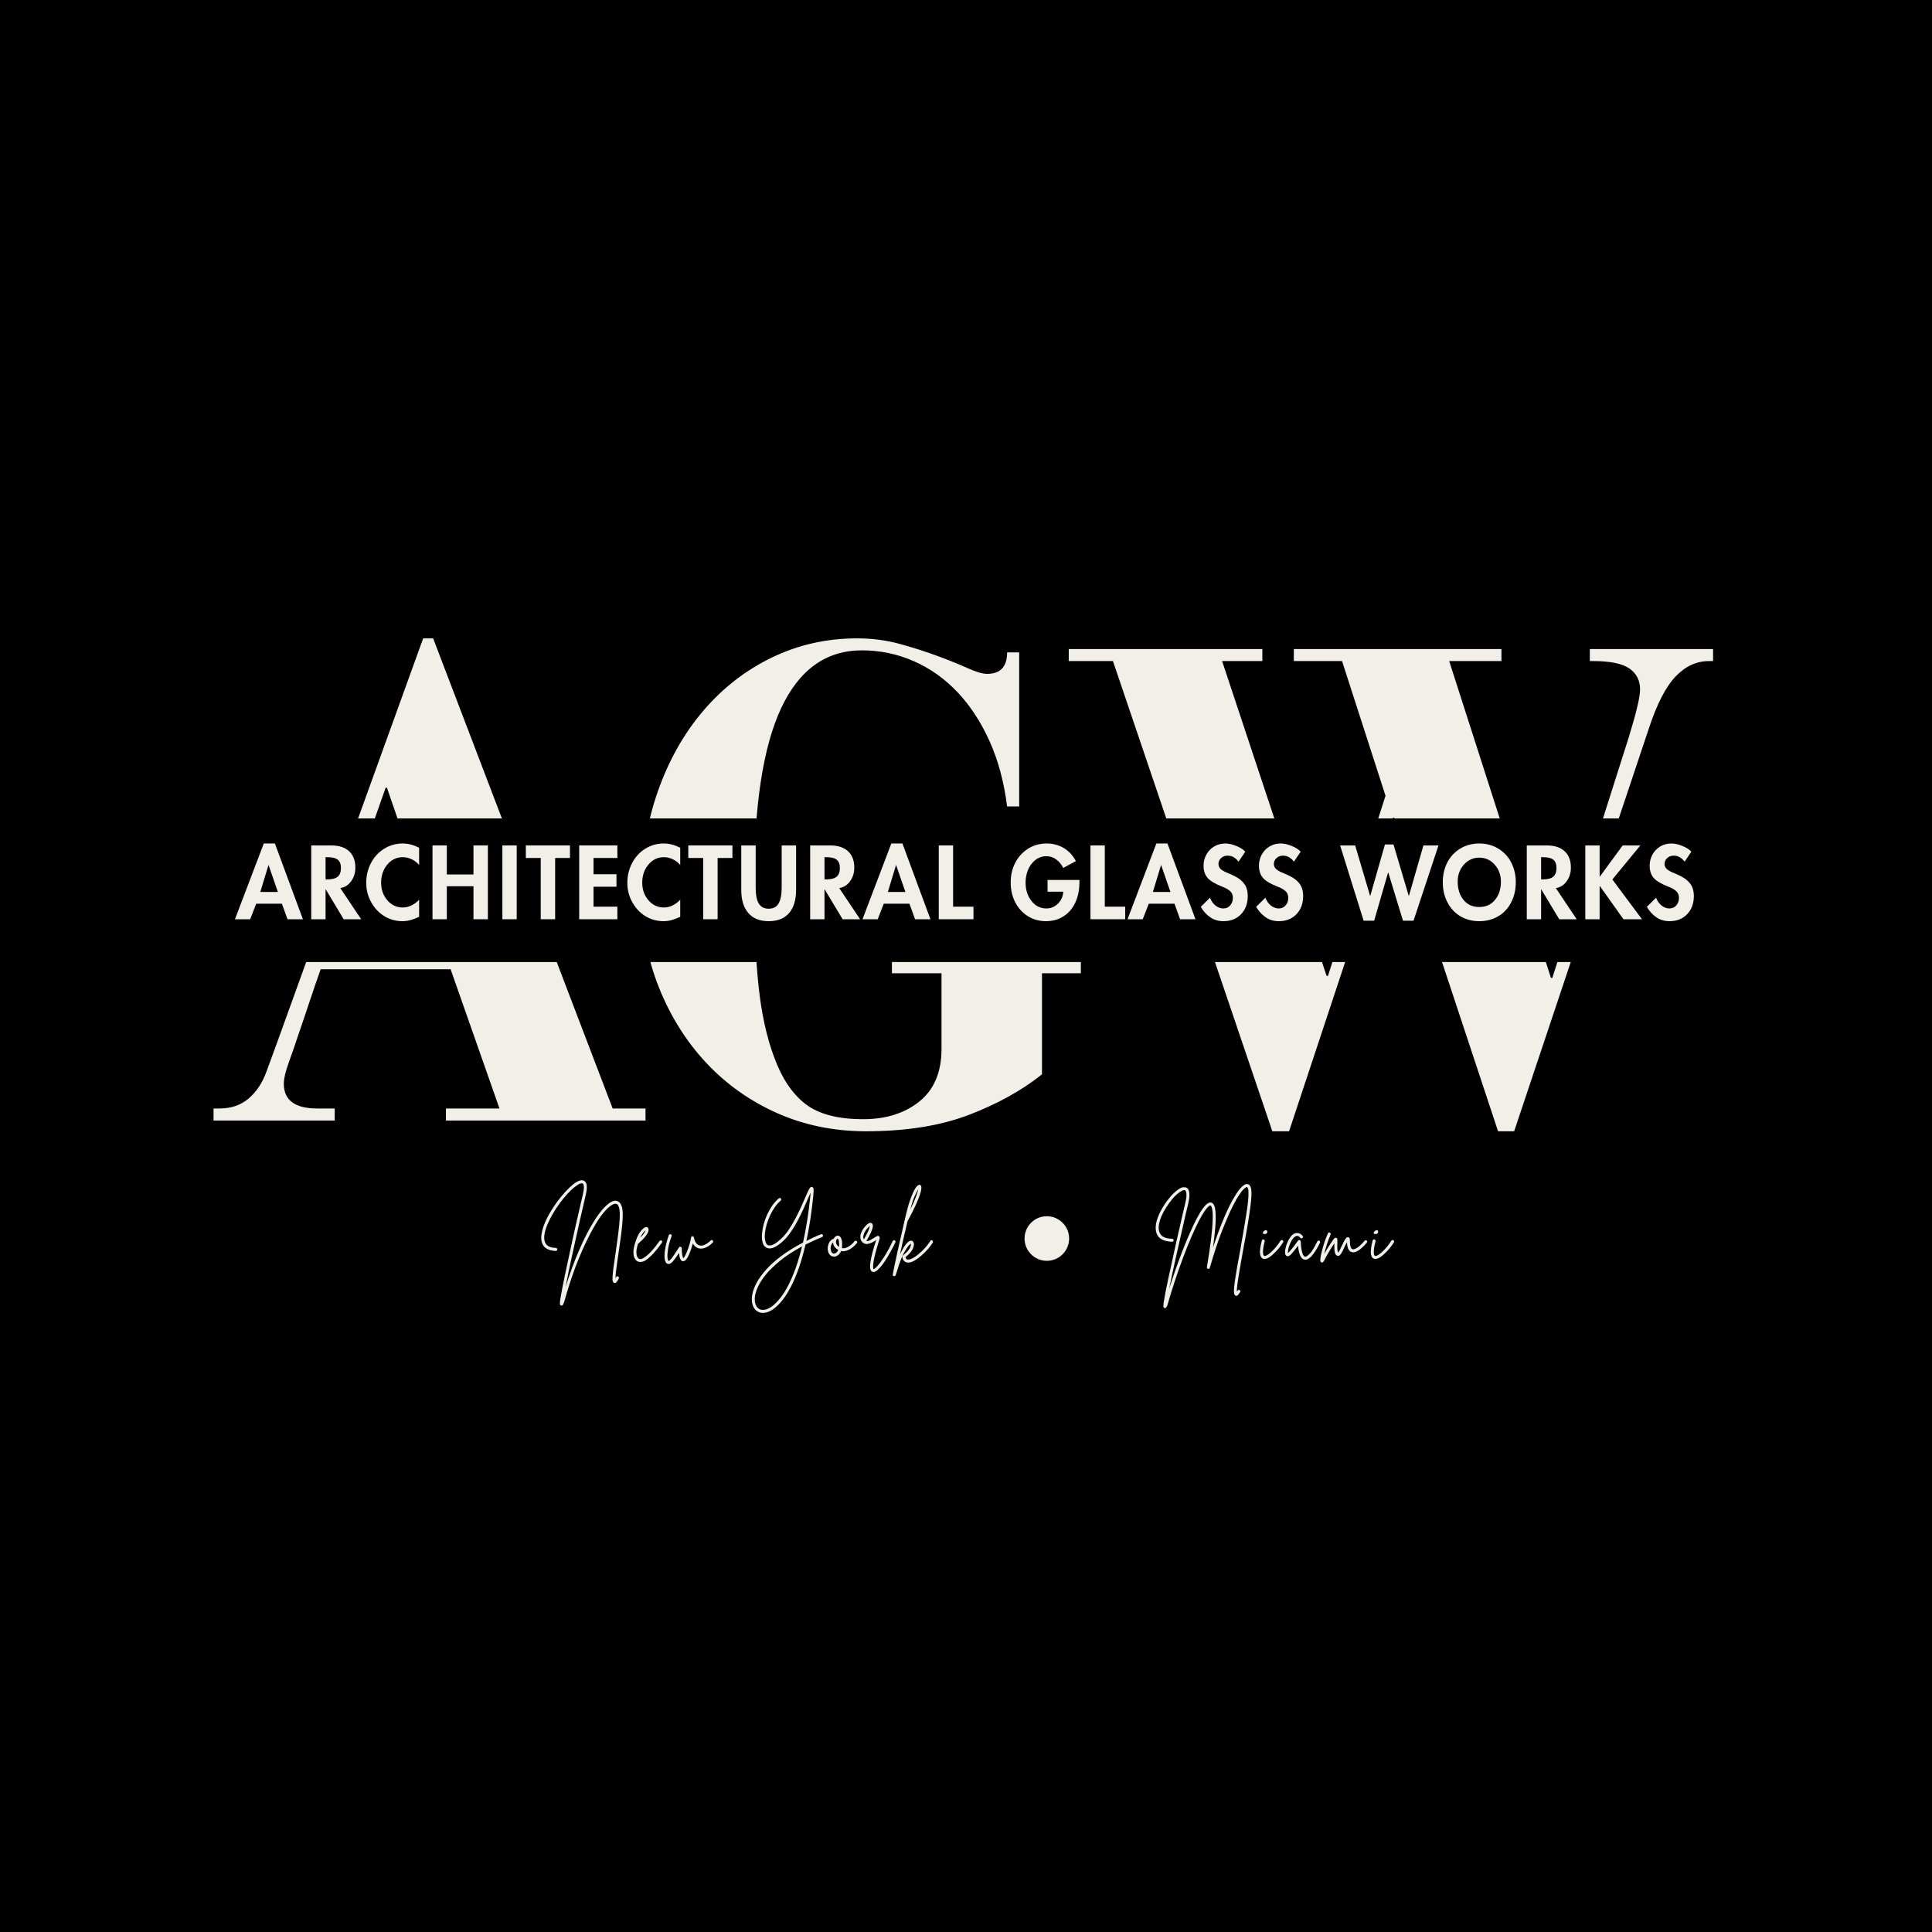 <?xml version="1.0" encoding="UTF-8"?>
<svg xmlns="http://www.w3.org/2000/svg" xmlns:xlink="http://www.w3.org/1999/xlink" width="500" zoomAndPan="magnify" viewBox="0 0 375 375" height="500" preserveAspectRatio="xMidYMid meet" version="1.0">
  <defs>
    <g></g>
    <clipPath id="844a128e41">
      <path d="M 197.691 234.918 L 208.941 234.918 L 208.941 246 L 197.691 246 Z M 197.691 234.918 " clip-rule="nonzero"></path>
    </clipPath>
  </defs>
  <rect x="-37.5" width="450" fill="#ffffff" y="-37.5" height="450" fill-opacity="1"></rect>
  <rect x="-37.5" width="450" fill="#000000" y="-37.5" height="450" fill-opacity="1"></rect>
  <g fill="#f1efe7" fill-opacity="1">
    <g transform="translate(40.01, 217.5)">
      <g>
        <path d="M 42.125 -93.594 L 44.062 -93.594 L 78.906 -2.344 L 85.281 -2.344 L 85.281 0 L 46.547 0 L 46.547 -2.344 L 56.938 -2.344 L 47.453 -29.375 L 22.234 -29.375 C 21.617 -27.645 20.941 -25.676 20.203 -23.469 C 19.473 -21.258 18.719 -19.023 17.938 -16.766 C 17.25 -14.691 16.598 -12.805 15.984 -11.109 C 15.379 -9.422 15.078 -8.102 15.078 -7.156 C 15.078 -3.945 17.242 -2.344 21.578 -2.344 L 24.953 -2.344 L 24.953 0 L 1.438 0 L 1.438 -2.344 L 2.594 -2.344 C 4.852 -2.344 6.738 -2.988 8.25 -4.281 C 9.77 -5.582 10.922 -7.316 11.703 -9.484 L 13.656 -14.812 Z M 34.844 -64.609 L 23.266 -31.719 L 46.406 -31.719 L 35.094 -64.609 Z M 34.844 -64.609 "></path>
      </g>
    </g>
  </g>
  <g fill="#f1efe7" fill-opacity="1">
    <g transform="translate(118.918, 217.5)">
      <g>
        <path d="M 72.672 -86.703 C 75.266 -86.703 76.562 -88.094 76.562 -90.875 L 78.906 -90.875 L 78.906 -60.969 L 76.562 -60.969 C 75.957 -65.738 74.812 -69.984 73.125 -73.703 C 71.438 -77.43 69.359 -80.594 66.891 -83.188 C 64.422 -85.789 61.602 -87.785 58.438 -89.172 C 55.27 -90.566 51.91 -91.266 48.359 -91.266 C 41.422 -91.266 36.195 -87.516 32.688 -80.016 C 29.188 -72.516 27.438 -61.051 27.438 -45.625 C 27.438 -38.344 27.719 -31.953 28.281 -26.453 C 28.844 -20.953 29.859 -16.25 31.328 -12.344 C 32.805 -8.27 34.82 -5.238 37.375 -3.25 C 39.926 -1.258 43.676 -0.266 48.625 -0.266 C 53.039 -0.266 56.676 -1.41 59.531 -3.703 C 62.395 -6.004 63.828 -9.406 63.828 -13.906 L 63.828 -28.594 L 54.203 -28.594 L 54.203 -30.938 L 90.875 -30.938 L 90.875 -28.594 L 83.328 -28.594 L 83.328 -8.969 C 79.43 -5.852 74.707 -3.234 69.156 -1.109 C 63.613 1.016 56.941 2.078 49.141 2.078 C 42.984 2.078 37.258 0.91 31.969 -1.422 C 26.688 -3.766 22.094 -7.016 18.188 -11.172 C 14.289 -15.336 11.219 -20.234 8.969 -25.859 C 6.719 -31.492 5.594 -37.609 5.594 -44.203 C 5.594 -51.305 6.648 -57.867 8.766 -63.891 C 10.891 -69.922 13.836 -75.145 17.609 -79.562 C 21.379 -83.977 25.82 -87.422 30.938 -89.891 C 36.051 -92.359 41.555 -93.594 47.453 -93.594 C 50.398 -93.594 53.191 -93.223 55.828 -92.484 C 58.473 -91.754 60.898 -90.977 63.109 -90.156 C 65.328 -89.332 67.258 -88.551 68.906 -87.812 C 70.551 -87.07 71.805 -86.703 72.672 -86.703 Z M 72.672 -86.703 "></path>
      </g>
    </g>
  </g>
  <g fill="#f1efe7" fill-opacity="1">
    <g transform="translate(204.975, 217.5)">
      <g>
        <path d="M 40.047 -91.516 L 40.047 -89.188 L 32.234 -89.188 L 52.516 -28.078 L 52.781 -28.078 L 63.953 -63.047 L 55.516 -89.188 L 46.156 -89.188 L 46.156 -91.516 L 86.453 -91.516 L 86.453 -89.188 L 76.312 -89.188 L 96.062 -27.688 L 96.328 -27.688 L 111.156 -74.359 C 111.926 -76.867 112.484 -78.859 112.828 -80.328 C 113.18 -81.805 113.359 -82.938 113.359 -83.719 C 113.359 -85.445 112.664 -86.789 111.281 -87.75 C 109.895 -88.707 107.555 -89.188 104.266 -89.188 L 103.609 -89.188 L 103.609 -91.516 L 127.531 -91.516 L 127.531 -89.188 L 126.75 -89.188 C 124.32 -89.188 122.156 -88.188 120.25 -86.188 C 118.344 -84.195 116.609 -80.816 115.047 -76.047 L 88.922 2.078 L 85.797 2.078 L 65.656 -58.766 L 65.391 -58.766 L 45.234 2.078 L 41.984 2.078 L 11.047 -89.188 L 2.469 -89.188 L 2.469 -91.516 Z M 40.047 -91.516 "></path>
      </g>
    </g>
  </g>
  <g fill="#f1efe7" fill-opacity="1">
    <g transform="translate(105.128, 244.15)">
      <g>
        <path d="M 14.844 3.609 C 14.914 3.641 14.961 3.691 14.984 3.766 C 15.016 3.848 15.016 3.926 14.984 4 C 14.828 4.312 14.68 4.547 14.547 4.703 C 14.41 4.867 14.254 4.922 14.078 4.859 C 13.961 4.816 13.875 4.719 13.812 4.562 C 13.758 4.414 13.742 4.145 13.766 3.75 C 13.785 3.363 13.836 2.801 13.922 2.062 C 14.016 1.32 14.156 0.352 14.344 -0.844 C 14.477 -1.77 14.609 -2.711 14.734 -3.672 C 14.867 -4.641 14.977 -5.551 15.062 -6.406 C 15.145 -7.27 15.18 -8.004 15.172 -8.609 C 15.172 -8.836 15.148 -9.094 15.109 -9.375 C 15.066 -9.664 14.988 -9.922 14.875 -10.141 C 14.77 -10.359 14.613 -10.477 14.406 -10.5 C 14.164 -10.531 13.836 -10.406 13.422 -10.125 C 13.016 -9.852 12.523 -9.375 11.953 -8.688 C 11.391 -8.008 10.77 -7.07 10.094 -5.875 C 9.602 -5.031 9.047 -3.945 8.422 -2.625 C 7.797 -1.301 7.133 0.281 6.438 2.125 C 5.75 3.977 5.062 6.129 4.375 8.578 C 4.363 8.578 4.359 8.582 4.359 8.594 C 4.305 8.758 4.242 8.91 4.172 9.047 C 4.098 9.191 4 9.266 3.875 9.266 C 3.844 9.266 3.805 9.254 3.766 9.234 C 3.629 9.203 3.555 9.094 3.547 8.906 C 3.547 8.727 3.566 8.457 3.609 8.094 C 3.691 7.594 3.82 6.875 4 5.938 C 4.312 4.32 4.773 2.113 5.391 -0.688 C 5.598 -1.645 5.805 -2.613 6.016 -3.594 C 6.234 -4.57 6.441 -5.508 6.641 -6.406 C 6.848 -7.312 7.039 -8.148 7.219 -8.922 C 7.395 -9.703 7.551 -10.379 7.688 -10.953 C 7.82 -11.523 7.926 -11.961 8 -12.266 C 8.133 -12.848 8.203 -13.289 8.203 -13.594 C 8.203 -13.906 8.176 -14.117 8.125 -14.234 C 8.07 -14.348 8.031 -14.414 8 -14.438 C 7.895 -14.5 7.719 -14.488 7.469 -14.406 C 7.227 -14.332 6.906 -14.133 6.5 -13.812 C 6.031 -13.457 5.539 -13.004 5.031 -12.453 C 4.52 -11.898 4.02 -11.289 3.531 -10.625 C 3.051 -9.969 2.602 -9.285 2.188 -8.578 C 1.781 -7.879 1.43 -7.191 1.141 -6.516 C 0.859 -5.836 0.664 -5.207 0.562 -4.625 C 0.469 -4.039 0.488 -3.539 0.625 -3.125 C 0.883 -2.352 1.598 -1.957 2.766 -1.938 C 2.836 -1.938 2.898 -1.906 2.953 -1.844 C 3.016 -1.781 3.047 -1.711 3.047 -1.641 C 3.047 -1.555 3.016 -1.484 2.953 -1.422 C 2.898 -1.367 2.836 -1.344 2.766 -1.344 C 2.43 -1.352 2.082 -1.398 1.719 -1.484 C 1.363 -1.578 1.035 -1.734 0.734 -1.953 C 0.43 -2.18 0.211 -2.508 0.078 -2.938 C -0.078 -3.375 -0.117 -3.863 -0.047 -4.406 C 0.023 -4.945 0.156 -5.492 0.344 -6.047 C 0.539 -6.609 0.766 -7.141 1.016 -7.641 C 1.266 -8.141 1.5 -8.566 1.719 -8.922 C 2.145 -9.641 2.609 -10.336 3.109 -11.016 C 3.617 -11.691 4.133 -12.312 4.656 -12.875 C 5.176 -13.438 5.672 -13.906 6.141 -14.281 C 7.098 -15.02 7.816 -15.234 8.297 -14.922 C 8.828 -14.586 8.91 -13.66 8.547 -12.141 C 8.441 -11.648 8.289 -10.992 8.094 -10.172 C 7.906 -9.359 7.691 -8.43 7.453 -7.391 C 7.223 -6.348 6.977 -5.25 6.719 -4.094 C 6.469 -2.945 6.211 -1.789 5.953 -0.625 C 5.703 0.539 5.461 1.656 5.234 2.719 C 5.016 3.789 4.82 4.758 4.656 5.625 C 5.5 2.945 6.379 0.562 7.297 -1.531 C 8.211 -3.633 9.113 -5.406 10 -6.844 C 10.883 -8.289 11.711 -9.375 12.484 -10.094 C 13.254 -10.82 13.914 -11.148 14.469 -11.078 C 14.656 -11.055 14.844 -10.973 15.031 -10.828 C 15.219 -10.691 15.379 -10.445 15.516 -10.094 C 15.648 -9.75 15.727 -9.258 15.75 -8.625 C 15.758 -8 15.723 -7.25 15.641 -6.375 C 15.555 -5.508 15.445 -4.586 15.312 -3.609 C 15.188 -2.641 15.051 -1.691 14.906 -0.766 C 14.82 -0.172 14.734 0.43 14.641 1.047 C 14.555 1.66 14.484 2.227 14.422 2.75 C 14.367 3.281 14.344 3.691 14.344 3.984 C 14.383 3.91 14.426 3.828 14.469 3.734 C 14.5 3.66 14.551 3.613 14.625 3.594 C 14.707 3.57 14.781 3.578 14.844 3.609 Z M 14.844 3.609 "></path>
      </g>
    </g>
  </g>
  <g fill="#f1efe7" fill-opacity="1">
    <g transform="translate(123.353, 244.15)">
      <g>
        <path d="M 5.062 -3.344 C 5.133 -3.301 5.176 -3.238 5.188 -3.156 C 5.195 -3.082 5.18 -3.016 5.141 -2.953 C 4.555 -2.129 4.02 -1.453 3.531 -0.922 C 3.039 -0.391 2.551 0.051 2.062 0.406 C 1.688 0.664 1.316 0.797 0.953 0.797 C 0.68 0.797 0.438 0.719 0.219 0.562 C 0.082 0.469 -0.051 0.289 -0.188 0.031 C -0.32 -0.219 -0.395 -0.582 -0.406 -1.062 C -0.414 -1.551 -0.297 -2.191 -0.047 -2.984 C -0.047 -2.984 -0.047 -2.988 -0.047 -3 C 0.254 -3.957 0.609 -4.688 1.016 -5.188 C 1.422 -5.695 1.77 -5.957 2.062 -5.969 C 2.289 -5.977 2.438 -5.879 2.5 -5.672 C 2.613 -5.379 2.484 -4.961 2.109 -4.422 C 1.742 -3.891 1.203 -3.328 0.484 -2.734 C 0.266 -2.035 0.16 -1.488 0.172 -1.094 C 0.18 -0.695 0.234 -0.41 0.328 -0.234 C 0.43 -0.055 0.508 0.055 0.562 0.109 C 0.863 0.328 1.25 0.266 1.719 -0.078 C 2.188 -0.398 2.656 -0.816 3.125 -1.328 C 3.594 -1.836 4.109 -2.488 4.672 -3.281 C 4.711 -3.344 4.773 -3.379 4.859 -3.391 C 4.941 -3.41 5.008 -3.395 5.062 -3.344 Z M 1.953 -5.344 C 1.836 -5.27 1.688 -5.117 1.5 -4.891 C 1.312 -4.672 1.117 -4.348 0.922 -3.922 C 1.273 -4.266 1.523 -4.555 1.672 -4.797 C 1.828 -5.047 1.922 -5.227 1.953 -5.344 Z M 1.953 -5.344 "></path>
      </g>
    </g>
  </g>
  <g fill="#f1efe7" fill-opacity="1">
    <g transform="translate(129.158, 244.15)">
      <g>
        <path d="M 9.188 -3.375 C 9.238 -3.32 9.266 -3.254 9.266 -3.172 C 9.273 -3.098 9.25 -3.031 9.188 -2.969 C 8.719 -2.488 8.238 -2.156 7.75 -1.969 C 7.27 -1.781 6.828 -1.742 6.422 -1.859 C 6.242 -1.922 6.051 -2.02 5.844 -2.156 C 5.645 -2.301 5.473 -2.52 5.328 -2.812 C 5.172 -2.258 5 -1.727 4.812 -1.219 C 4.602 -0.664 4.414 -0.258 4.25 0 C 4.082 0.27 3.93 0.445 3.797 0.531 C 3.672 0.613 3.562 0.656 3.469 0.656 C 3.281 0.656 3.133 0.586 3.031 0.453 C 2.938 0.316 2.863 0.172 2.812 0.016 C 2.77 -0.141 2.738 -0.266 2.719 -0.359 C 2.688 -0.523 2.66 -0.723 2.641 -0.953 C 2.297 -0.43 2.02 -0.039 1.812 0.219 C 1.613 0.488 1.438 0.703 1.281 0.859 C 1.145 0.984 1.02 1.066 0.906 1.109 C 0.801 1.16 0.703 1.188 0.609 1.188 C 0.547 1.188 0.484 1.176 0.422 1.156 C 0.359 1.133 0.312 1.109 0.281 1.078 C 0.031 0.922 -0.113 0.578 -0.156 0.047 C -0.207 -0.484 -0.16 -1.133 -0.016 -1.906 C 0.117 -2.676 0.344 -3.508 0.656 -4.406 C 0.688 -4.477 0.738 -4.531 0.812 -4.562 C 0.883 -4.602 0.957 -4.609 1.031 -4.578 C 1.102 -4.555 1.156 -4.504 1.188 -4.422 C 1.227 -4.348 1.234 -4.281 1.203 -4.219 C 0.836 -3.219 0.602 -2.367 0.5 -1.672 C 0.395 -0.973 0.363 -0.43 0.406 -0.047 C 0.445 0.328 0.508 0.539 0.594 0.594 C 0.633 0.625 0.734 0.57 0.891 0.438 C 1.004 0.32 1.133 0.176 1.281 0 C 1.426 -0.188 1.602 -0.441 1.812 -0.766 C 2.031 -1.086 2.305 -1.508 2.641 -2.031 C 2.711 -2.145 2.816 -2.18 2.953 -2.141 C 3.098 -2.098 3.172 -2.004 3.172 -1.859 C 3.172 -1.68 3.176 -1.461 3.188 -1.203 C 3.207 -0.941 3.238 -0.695 3.281 -0.469 C 3.32 -0.289 3.359 -0.16 3.391 -0.078 C 3.422 -0.004 3.445 0.047 3.469 0.078 C 3.562 0.016 3.68 -0.156 3.828 -0.438 C 3.973 -0.719 4.125 -1.055 4.281 -1.453 C 4.438 -1.859 4.578 -2.281 4.703 -2.719 C 4.828 -3.156 4.914 -3.562 4.969 -3.938 C 5 -4.102 5.094 -4.188 5.25 -4.188 C 5.406 -4.195 5.5 -4.117 5.531 -3.953 C 5.707 -3.086 6.055 -2.578 6.578 -2.422 C 6.879 -2.328 7.223 -2.363 7.609 -2.531 C 8.004 -2.707 8.398 -2.988 8.797 -3.375 C 8.836 -3.438 8.898 -3.469 8.984 -3.469 C 9.066 -3.469 9.133 -3.438 9.188 -3.375 Z M 9.188 -3.375 "></path>
      </g>
    </g>
  </g>
  <g fill="#f1efe7" fill-opacity="1">
    <g transform="translate(139.133, 244.15)">
      <g></g>
    </g>
  </g>
  <g fill="#f1efe7" fill-opacity="1">
    <g transform="translate(145.178, 244.15)">
      <g>
        <path d="M 14.547 -4.422 C 14.578 -4.348 14.578 -4.273 14.547 -4.203 C 14.516 -4.129 14.469 -4.078 14.406 -4.047 C 13.812 -3.805 13.242 -3.562 12.703 -3.312 C 12.172 -3.062 11.66 -2.816 11.172 -2.578 C 10.422 0.648 9.492 3.344 8.391 5.5 C 7.578 7.094 6.703 8.336 5.766 9.234 C 4.836 10.141 3.938 10.617 3.062 10.672 C 3.008 10.68 2.957 10.688 2.906 10.688 C 2.383 10.688 1.941 10.523 1.578 10.203 C 1.211 9.891 0.969 9.453 0.844 8.891 C 0.719 8.367 0.719 7.766 0.844 7.078 C 0.977 6.391 1.258 5.641 1.688 4.828 C 2.125 4.016 2.734 3.172 3.516 2.297 C 4.297 1.422 5.273 0.539 6.453 -0.344 C 7.641 -1.238 9.051 -2.113 10.688 -2.969 C 11.289 -5.645 11.758 -8.613 12.094 -11.875 C 12.125 -12.164 12.145 -12.414 12.156 -12.625 C 12.07 -12.457 11.984 -12.27 11.891 -12.062 C 11.805 -11.852 11.719 -11.645 11.625 -11.438 C 11.375 -10.863 11.086 -10.211 10.766 -9.484 C 10.441 -8.766 10.078 -8.023 9.672 -7.266 C 9.273 -6.516 8.844 -5.797 8.375 -5.109 C 7.914 -4.422 7.426 -3.832 6.906 -3.344 C 5.602 -2.125 4.566 -1.641 3.797 -1.891 C 3.617 -1.941 3.426 -2.066 3.219 -2.266 C 3.02 -2.461 2.875 -2.797 2.781 -3.266 C 2.695 -3.703 2.68 -4.203 2.734 -4.766 C 2.785 -5.336 2.895 -5.938 3.062 -6.562 C 3.227 -7.188 3.453 -7.805 3.734 -8.422 C 4.016 -9.035 4.344 -9.613 4.719 -10.156 C 5.102 -10.695 5.523 -11.16 5.984 -11.547 C 6.047 -11.598 6.113 -11.617 6.188 -11.609 C 6.27 -11.609 6.336 -11.578 6.391 -11.516 C 6.441 -11.461 6.461 -11.395 6.453 -11.312 C 6.453 -11.227 6.422 -11.16 6.359 -11.109 C 5.941 -10.754 5.555 -10.328 5.203 -9.828 C 4.859 -9.328 4.551 -8.785 4.281 -8.203 C 4.02 -7.617 3.801 -7.035 3.625 -6.453 C 3.457 -5.867 3.348 -5.305 3.297 -4.766 C 3.242 -4.234 3.258 -3.77 3.344 -3.375 C 3.383 -3.195 3.445 -3.008 3.531 -2.812 C 3.625 -2.613 3.77 -2.488 3.969 -2.438 C 4.07 -2.406 4.227 -2.398 4.438 -2.422 C 4.645 -2.453 4.914 -2.566 5.25 -2.766 C 5.594 -2.973 6.008 -3.305 6.5 -3.766 C 7 -4.234 7.473 -4.801 7.922 -5.469 C 8.367 -6.133 8.785 -6.836 9.172 -7.578 C 9.566 -8.316 9.926 -9.039 10.25 -9.75 C 10.57 -10.457 10.852 -11.094 11.094 -11.656 C 11.352 -12.258 11.555 -12.719 11.703 -13.031 C 11.859 -13.344 11.988 -13.551 12.094 -13.656 C 12.195 -13.77 12.316 -13.805 12.453 -13.766 C 12.555 -13.734 12.633 -13.66 12.688 -13.547 C 12.738 -13.441 12.758 -13.254 12.75 -12.984 C 12.738 -12.711 12.707 -12.32 12.656 -11.812 C 12.344 -8.727 11.906 -5.891 11.344 -3.297 C 11.781 -3.516 12.234 -3.734 12.703 -3.953 C 13.18 -4.172 13.672 -4.379 14.172 -4.578 C 14.242 -4.609 14.316 -4.609 14.391 -4.578 C 14.461 -4.547 14.516 -4.492 14.547 -4.422 Z M 7.875 5.234 C 8.906 3.223 9.781 0.738 10.5 -2.219 C 8.707 -1.25 7.258 -0.301 6.156 0.625 C 5.051 1.551 4.195 2.375 3.594 3.094 C 2.738 4.113 2.113 5.125 1.719 6.125 C 1.332 7.133 1.227 8.02 1.406 8.781 C 1.508 9.219 1.703 9.551 1.984 9.781 C 2.266 10.02 2.609 10.125 3.016 10.094 C 3.535 10.062 4.07 9.844 4.625 9.438 C 5.176 9.039 5.727 8.488 6.281 7.781 C 6.844 7.07 7.375 6.223 7.875 5.234 Z M 7.875 5.234 "></path>
      </g>
    </g>
  </g>
  <g fill="#f1efe7" fill-opacity="1">
    <g transform="translate(160.838, 244.15)">
      <g>
        <path d="M 5.438 -3.266 C 5.5 -3.211 5.535 -3.145 5.547 -3.062 C 5.555 -2.988 5.535 -2.922 5.484 -2.859 C 5.223 -2.535 4.922 -2.242 4.578 -1.984 C 4.234 -1.723 3.875 -1.531 3.5 -1.406 C 3.125 -1.281 2.766 -1.254 2.422 -1.328 C 2.273 -0.984 2.07 -0.711 1.812 -0.516 C 1.562 -0.328 1.305 -0.234 1.047 -0.234 C 1.047 -0.234 1.039 -0.234 1.031 -0.234 C 0.758 -0.242 0.52 -0.336 0.312 -0.516 C 0.113 -0.691 -0.023 -0.938 -0.109 -1.25 C -0.191 -1.594 -0.203 -1.922 -0.141 -2.234 C -0.086 -2.555 0.016 -2.836 0.172 -3.078 C 0.336 -3.316 0.52 -3.5 0.719 -3.625 C 0.789 -3.676 0.867 -3.688 0.953 -3.656 C 1.047 -3.875 1.176 -4.039 1.344 -4.156 C 1.508 -4.281 1.68 -4.332 1.859 -4.312 C 1.973 -4.289 2.094 -4.223 2.219 -4.109 C 2.352 -3.992 2.457 -3.785 2.531 -3.484 C 2.613 -3.191 2.641 -2.758 2.609 -2.188 C 2.598 -2.094 2.582 -1.992 2.562 -1.891 C 2.832 -1.836 3.117 -1.863 3.422 -1.969 C 3.723 -2.082 4.008 -2.25 4.281 -2.469 C 4.562 -2.695 4.812 -2.945 5.031 -3.219 C 5.07 -3.281 5.133 -3.316 5.219 -3.328 C 5.301 -3.336 5.375 -3.316 5.438 -3.266 Z M 1.047 -0.828 C 1.18 -0.828 1.328 -0.883 1.484 -1 C 1.641 -1.125 1.77 -1.305 1.875 -1.547 C 1.508 -1.742 1.25 -1.973 1.094 -2.234 C 0.945 -2.492 0.867 -2.754 0.859 -3.016 C 0.648 -2.816 0.508 -2.562 0.438 -2.25 C 0.375 -1.938 0.379 -1.656 0.453 -1.406 C 0.484 -1.301 0.539 -1.176 0.625 -1.031 C 0.719 -0.895 0.859 -0.828 1.047 -0.828 Z M 2.031 -2.219 C 2.051 -2.613 2.039 -2.922 2 -3.141 C 1.969 -3.367 1.926 -3.52 1.875 -3.594 C 1.82 -3.676 1.785 -3.723 1.766 -3.734 C 1.754 -3.734 1.75 -3.734 1.75 -3.734 C 1.719 -3.734 1.672 -3.703 1.609 -3.641 C 1.555 -3.586 1.508 -3.5 1.469 -3.375 C 1.406 -3.188 1.41 -2.977 1.484 -2.75 C 1.555 -2.531 1.738 -2.32 2.031 -2.125 C 2.031 -2.156 2.031 -2.188 2.031 -2.219 Z M 2.031 -2.219 "></path>
      </g>
    </g>
  </g>
  <g fill="#f1efe7" fill-opacity="1">
    <g transform="translate(167.078, 244.15)">
      <g>
        <path d="M 6.578 -3.406 C 6.648 -3.363 6.703 -3.305 6.734 -3.234 C 6.766 -3.16 6.758 -3.086 6.719 -3.016 C 6.531 -2.609 6.297 -2.148 6.016 -1.641 C 5.742 -1.129 5.453 -0.613 5.141 -0.094 C 4.836 0.414 4.523 0.883 4.203 1.312 C 3.879 1.738 3.566 2.082 3.266 2.344 C 2.961 2.613 2.691 2.75 2.453 2.75 C 2.391 2.75 2.328 2.734 2.266 2.703 C 2.055 2.617 1.914 2.426 1.844 2.125 C 1.781 1.832 1.789 1.406 1.875 0.844 C 2.008 -0.164 2.379 -1.598 2.984 -3.453 C 2.973 -3.453 2.961 -3.445 2.953 -3.438 C 2.953 -3.438 2.945 -3.438 2.938 -3.438 C 2.738 -3.289 2.5 -3.145 2.219 -3 C 1.938 -2.852 1.645 -2.754 1.344 -2.703 C 1.051 -2.648 0.77 -2.711 0.5 -2.891 C 0.113 -3.16 -0.082 -3.535 -0.094 -4.016 C -0.102 -4.492 0.078 -5.02 0.453 -5.594 C 0.566 -5.77 0.723 -5.969 0.922 -6.188 C 1.117 -6.414 1.32 -6.586 1.531 -6.703 C 1.75 -6.828 1.941 -6.832 2.109 -6.719 C 2.203 -6.664 2.27 -6.578 2.312 -6.453 C 2.363 -6.336 2.363 -6.156 2.312 -5.906 C 2.258 -5.656 2.141 -5.32 1.953 -4.906 C 1.766 -4.488 1.477 -3.941 1.094 -3.266 C 1.32 -3.234 1.578 -3.297 1.859 -3.453 C 2.148 -3.617 2.406 -3.773 2.625 -3.922 C 2.832 -4.055 3.004 -4.156 3.141 -4.219 C 3.285 -4.281 3.422 -4.27 3.547 -4.188 C 3.648 -4.094 3.691 -3.977 3.672 -3.844 C 3.648 -3.719 3.629 -3.625 3.609 -3.562 C 3.285 -2.52 3.031 -1.648 2.844 -0.953 C 2.664 -0.266 2.547 0.285 2.484 0.703 C 2.422 1.117 2.391 1.43 2.391 1.641 C 2.391 1.859 2.398 2 2.422 2.062 C 2.453 2.125 2.469 2.16 2.469 2.172 C 2.594 2.191 2.844 2 3.219 1.594 C 3.594 1.188 4.039 0.578 4.562 -0.234 C 5.082 -1.047 5.625 -2.051 6.188 -3.25 C 6.227 -3.332 6.285 -3.383 6.359 -3.406 C 6.441 -3.438 6.516 -3.438 6.578 -3.406 Z M 0.547 -4.422 C 0.484 -4.211 0.461 -4.039 0.484 -3.906 C 0.516 -3.77 0.551 -3.66 0.594 -3.578 C 0.914 -4.141 1.16 -4.594 1.328 -4.938 C 1.492 -5.289 1.602 -5.562 1.656 -5.75 C 1.719 -5.945 1.754 -6.086 1.766 -6.172 C 1.66 -6.109 1.523 -5.988 1.359 -5.812 C 1.191 -5.645 1.031 -5.441 0.875 -5.203 C 0.719 -4.961 0.609 -4.703 0.547 -4.422 Z M 0.547 -4.422 "></path>
      </g>
    </g>
  </g>
  <g fill="#f1efe7" fill-opacity="1">
    <g transform="translate(174.503, 244.15)">
      <g>
        <path d="M 6.469 -3.375 C 6.531 -3.332 6.566 -3.27 6.578 -3.188 C 6.598 -3.113 6.594 -3.047 6.562 -2.984 C 6.312 -2.578 5.988 -2.145 5.594 -1.688 C 5.195 -1.238 4.77 -0.816 4.312 -0.422 C 3.863 -0.023 3.414 0.297 2.969 0.547 C 2.52 0.797 2.113 0.922 1.75 0.922 C 1.676 0.922 1.602 0.914 1.531 0.906 C 1.375 0.875 1.203 0.785 1.016 0.641 C 0.836 0.492 0.711 0.234 0.641 -0.141 C 0.617 -0.234 0.645 -0.32 0.719 -0.406 C 0.789 -0.488 0.898 -0.594 1.047 -0.719 C 1.172 -0.82 1.305 -0.941 1.453 -1.078 C 1.598 -1.223 1.734 -1.375 1.859 -1.531 C 2.055 -1.801 2.188 -2.047 2.25 -2.266 C 2.312 -2.492 2.332 -2.656 2.312 -2.75 C 2.258 -2.727 2.156 -2.648 2 -2.516 C 1.852 -2.391 1.656 -2.129 1.406 -1.734 C 1.102 -1.285 0.832 -0.785 0.594 -0.234 C 0.363 0.316 0.148 0.883 -0.047 1.469 C -0.242 2.051 -0.422 2.609 -0.578 3.141 L -0.656 3.344 C -0.695 3.477 -0.789 3.547 -0.938 3.547 C -0.945 3.547 -0.957 3.547 -0.969 3.547 C -1.145 3.516 -1.227 3.41 -1.219 3.234 C -1.219 3.16 -1.176 2.938 -1.094 2.562 C -1.02 2.188 -0.922 1.703 -0.797 1.109 C -0.672 0.523 -0.531 -0.117 -0.375 -0.828 C -0.227 -1.547 -0.066 -2.281 0.109 -3.031 C 0.285 -3.789 0.457 -4.531 0.625 -5.25 C 0.789 -5.977 0.941 -6.648 1.078 -7.266 C 1.086 -7.285 1.094 -7.305 1.094 -7.328 C 1.27 -8.078 1.41 -8.664 1.516 -9.094 C 1.742 -10.008 2 -10.844 2.281 -11.594 C 2.562 -12.352 2.836 -12.957 3.109 -13.406 C 3.391 -13.863 3.641 -14.117 3.859 -14.172 C 4.016 -14.203 4.145 -14.148 4.25 -14.016 C 4.383 -13.816 4.367 -13.398 4.203 -12.766 C 4.035 -12.141 3.734 -11.344 3.297 -10.375 C 2.859 -9.406 2.312 -8.32 1.656 -7.125 C 1.5 -6.5 1.336 -5.816 1.172 -5.078 C 1.004 -4.348 0.832 -3.602 0.656 -2.844 C 0.488 -2.082 0.332 -1.359 0.188 -0.672 C 0.289 -0.91 0.406 -1.145 0.531 -1.375 C 0.656 -1.613 0.785 -1.844 0.922 -2.062 C 1.484 -2.938 1.973 -3.359 2.391 -3.328 C 2.598 -3.305 2.738 -3.195 2.812 -3 C 2.914 -2.789 2.914 -2.516 2.812 -2.172 C 2.719 -1.828 2.551 -1.492 2.312 -1.172 C 2.164 -0.992 2.016 -0.828 1.859 -0.672 C 1.703 -0.523 1.555 -0.395 1.422 -0.281 C 1.391 -0.25 1.359 -0.219 1.328 -0.188 C 1.297 -0.164 1.27 -0.145 1.25 -0.125 C 1.289 0.051 1.348 0.164 1.422 0.219 C 1.504 0.281 1.578 0.316 1.641 0.328 C 1.859 0.367 2.148 0.301 2.516 0.125 C 2.879 -0.051 3.27 -0.305 3.688 -0.641 C 4.113 -0.984 4.535 -1.379 4.953 -1.828 C 5.379 -2.285 5.75 -2.77 6.062 -3.281 C 6.102 -3.352 6.16 -3.395 6.234 -3.406 C 6.316 -3.426 6.395 -3.414 6.469 -3.375 Z M 3.734 -13.328 C 3.566 -13.078 3.336 -12.633 3.047 -12 C 2.766 -11.375 2.484 -10.516 2.203 -9.422 C 2.703 -10.43 3.066 -11.258 3.297 -11.906 C 3.535 -12.562 3.68 -13.035 3.734 -13.328 Z M 3.734 -13.328 "></path>
      </g>
    </g>
  </g>
  <g fill="#f1efe7" fill-opacity="1">
    <g transform="translate(181.804, 244.15)">
      <g></g>
    </g>
  </g>
  <g fill="#f1efe7" fill-opacity="1">
    <g transform="translate(187.849, 244.15)">
      <g></g>
    </g>
  </g>
  <g fill="#f1efe7" fill-opacity="1">
    <g transform="translate(193.894, 244.15)">
      <g></g>
    </g>
  </g>
  <g fill="#f1efe7" fill-opacity="1">
    <g transform="translate(199.939, 244.15)">
      <g></g>
    </g>
  </g>
  <g fill="#f1efe7" fill-opacity="1">
    <g transform="translate(205.984, 244.15)">
      <g></g>
    </g>
  </g>
  <g fill="#f1efe7" fill-opacity="1">
    <g transform="translate(212.029, 244.15)">
      <g></g>
    </g>
  </g>
  <g fill="#f1efe7" fill-opacity="1">
    <g transform="translate(218.074, 244.15)">
      <g></g>
    </g>
  </g>
  <g fill="#f1efe7" fill-opacity="1">
    <g transform="translate(224.12, 244.15)">
      <g>
        <path d="M 18.781 -12.938 C 18.812 -12.445 18.785 -11.801 18.703 -11 C 18.617 -10.195 18.5 -9.285 18.344 -8.266 C 18.195 -7.242 18.02 -6.164 17.812 -5.031 C 17.602 -3.895 17.395 -2.754 17.188 -1.609 C 17.051 -0.805 16.906 0.008 16.75 0.844 C 16.602 1.676 16.469 2.473 16.344 3.234 C 16.219 4.004 16.117 4.68 16.047 5.266 C 15.973 5.859 15.941 6.297 15.953 6.578 C 15.992 6.516 16.039 6.441 16.094 6.359 C 16.133 6.285 16.191 6.238 16.266 6.219 C 16.336 6.195 16.41 6.207 16.484 6.25 C 16.555 6.289 16.602 6.348 16.625 6.422 C 16.645 6.504 16.633 6.578 16.594 6.641 C 16.469 6.836 16.332 7.02 16.188 7.188 C 16.051 7.352 15.891 7.406 15.703 7.344 C 15.598 7.301 15.516 7.195 15.453 7.031 C 15.398 6.863 15.379 6.594 15.391 6.219 C 15.41 5.844 15.461 5.32 15.547 4.656 C 15.641 3.988 15.773 3.133 15.953 2.094 C 16.129 1.062 16.359 -0.195 16.641 -1.688 C 16.828 -2.789 17.02 -3.898 17.219 -5.016 C 17.414 -6.141 17.594 -7.211 17.75 -8.234 C 17.914 -9.254 18.039 -10.164 18.125 -10.969 C 18.207 -11.781 18.234 -12.426 18.203 -12.906 C 18.191 -13.188 18.156 -13.395 18.094 -13.531 C 18.031 -13.664 17.969 -13.738 17.906 -13.75 C 17.906 -13.75 17.898 -13.75 17.891 -13.75 C 17.797 -13.75 17.625 -13.641 17.375 -13.422 C 17.125 -13.211 16.812 -12.832 16.438 -12.281 C 16.062 -11.727 15.617 -10.945 15.109 -9.938 C 14.586 -8.906 13.941 -7.426 13.172 -5.5 C 12.398 -3.57 11.578 -1.098 10.703 1.922 C 10.66 2.098 10.547 2.164 10.359 2.125 C 10.18 2.082 10.109 1.973 10.141 1.797 C 10.836 -2.316 11.211 -5.41 11.266 -7.484 C 11.285 -8.117 11.273 -8.617 11.234 -8.984 C 11.191 -9.359 11.141 -9.625 11.078 -9.781 C 11.023 -9.945 10.973 -10.051 10.922 -10.094 C 10.879 -10.145 10.852 -10.176 10.844 -10.188 C 10.832 -10.188 10.785 -10.172 10.703 -10.141 C 10.617 -10.109 10.484 -10.004 10.297 -9.828 C 10.117 -9.66 9.891 -9.367 9.609 -8.953 C 9.328 -8.535 8.984 -7.941 8.578 -7.172 C 8.18 -6.398 7.711 -5.398 7.172 -4.172 C 6.617 -2.898 6.066 -1.523 5.516 -0.047 C 4.961 1.422 4.43 2.93 3.922 4.484 C 3.41 6.035 2.941 7.555 2.516 9.047 C 2.516 9.047 2.516 9.051 2.516 9.062 C 2.453 9.238 2.379 9.395 2.297 9.531 C 2.223 9.676 2.129 9.75 2.016 9.75 C 1.984 9.75 1.945 9.742 1.906 9.734 C 1.758 9.68 1.688 9.57 1.688 9.406 C 1.688 9.25 1.707 8.992 1.75 8.641 C 1.82 8.172 1.941 7.492 2.109 6.609 C 2.41 5.098 2.852 3.031 3.438 0.406 C 3.695 -0.801 3.957 -1.992 4.219 -3.172 C 4.488 -4.348 4.738 -5.438 4.969 -6.438 C 5.195 -7.445 5.395 -8.312 5.562 -9.031 C 5.727 -9.75 5.848 -10.254 5.922 -10.547 C 6.086 -11.234 6.172 -11.754 6.172 -12.109 C 6.18 -12.461 6.148 -12.707 6.078 -12.844 C 6.016 -12.988 5.961 -13.078 5.922 -13.109 C 5.816 -13.18 5.648 -13.172 5.422 -13.078 C 5.191 -12.984 4.938 -12.828 4.656 -12.609 C 4.258 -12.316 3.852 -11.926 3.438 -11.438 C 3.031 -10.957 2.645 -10.43 2.281 -9.859 C 1.914 -9.297 1.602 -8.723 1.344 -8.141 C 1.094 -7.555 0.922 -6.992 0.828 -6.453 C 0.734 -5.91 0.758 -5.438 0.906 -5.031 C 1.188 -4.164 2.016 -3.723 3.391 -3.703 C 3.473 -3.703 3.539 -3.672 3.594 -3.609 C 3.645 -3.555 3.672 -3.488 3.672 -3.406 C 3.672 -3.32 3.641 -3.254 3.578 -3.203 C 3.523 -3.148 3.461 -3.125 3.391 -3.125 C 3.391 -3.125 3.383 -3.125 3.375 -3.125 C 3 -3.133 2.609 -3.188 2.203 -3.281 C 1.797 -3.375 1.422 -3.539 1.078 -3.781 C 0.742 -4.031 0.5 -4.383 0.344 -4.844 C 0.227 -5.219 0.18 -5.609 0.203 -6.016 C 0.223 -6.422 0.289 -6.828 0.406 -7.234 C 0.531 -7.641 0.672 -8.02 0.828 -8.375 C 0.984 -8.727 1.133 -9.035 1.281 -9.297 C 1.688 -10.047 2.16 -10.758 2.703 -11.438 C 3.242 -12.125 3.781 -12.672 4.312 -13.078 C 4.812 -13.473 5.219 -13.68 5.531 -13.703 C 5.844 -13.723 6.078 -13.688 6.234 -13.594 C 6.816 -13.219 6.898 -12.156 6.484 -10.406 C 6.367 -9.945 6.223 -9.336 6.047 -8.578 C 5.879 -7.828 5.688 -6.977 5.469 -6.031 C 5.25 -5.082 5.02 -4.078 4.781 -3.016 C 4.539 -1.961 4.301 -0.906 4.062 0.156 C 3.832 1.219 3.609 2.242 3.391 3.234 C 3.18 4.234 2.992 5.145 2.828 5.969 C 3.211 4.758 3.613 3.551 4.031 2.344 C 4.457 1.133 4.891 -0.035 5.328 -1.172 C 5.766 -2.316 6.203 -3.395 6.641 -4.406 C 7.223 -5.738 7.734 -6.816 8.172 -7.641 C 8.609 -8.461 8.988 -9.094 9.312 -9.531 C 9.633 -9.977 9.906 -10.285 10.125 -10.453 C 10.344 -10.617 10.52 -10.711 10.656 -10.734 C 10.789 -10.754 10.898 -10.754 10.984 -10.734 C 11.117 -10.703 11.25 -10.613 11.375 -10.469 C 11.508 -10.32 11.617 -10.07 11.703 -9.719 C 11.785 -9.363 11.832 -8.863 11.844 -8.219 C 11.863 -7.57 11.832 -6.742 11.75 -5.734 C 11.664 -4.723 11.523 -3.484 11.328 -2.016 C 11.93 -3.859 12.547 -5.539 13.172 -7.062 C 13.797 -8.594 14.406 -9.906 15 -11 C 15.594 -12.094 16.145 -12.93 16.656 -13.516 C 17.164 -14.098 17.609 -14.367 17.984 -14.328 C 18.453 -14.273 18.719 -13.812 18.781 -12.938 Z M 18.781 -12.938 "></path>
      </g>
    </g>
  </g>
  <g fill="#f1efe7" fill-opacity="1">
    <g transform="translate(244.565, 244.15)">
      <g>
        <path d="M 4.391 -3.422 C 4.461 -3.379 4.504 -3.316 4.516 -3.234 C 4.535 -3.16 4.523 -3.086 4.484 -3.016 C 4.297 -2.711 4.055 -2.375 3.766 -2 C 3.473 -1.633 3.156 -1.285 2.812 -0.953 C 2.477 -0.617 2.145 -0.344 1.812 -0.125 C 1.477 0.094 1.172 0.203 0.891 0.203 C 0.766 0.203 0.656 0.188 0.562 0.156 C 0.227 0 0.039 -0.363 0 -0.938 C -0.031 -1.508 0.086 -2.32 0.359 -3.375 C 0.379 -3.457 0.422 -3.516 0.484 -3.547 C 0.555 -3.586 0.629 -3.598 0.703 -3.578 C 0.785 -3.566 0.844 -3.523 0.875 -3.453 C 0.914 -3.379 0.93 -3.305 0.922 -3.234 C 0.754 -2.598 0.648 -2.094 0.609 -1.719 C 0.578 -1.344 0.57 -1.055 0.594 -0.859 C 0.613 -0.672 0.648 -0.547 0.703 -0.484 C 0.754 -0.422 0.785 -0.391 0.797 -0.391 C 0.922 -0.328 1.109 -0.367 1.359 -0.516 C 1.609 -0.66 1.891 -0.875 2.203 -1.156 C 2.516 -1.445 2.828 -1.781 3.141 -2.156 C 3.453 -2.531 3.734 -2.922 3.984 -3.328 C 4.035 -3.398 4.098 -3.441 4.172 -3.453 C 4.254 -3.473 4.328 -3.461 4.391 -3.422 Z M 0.859 -4.625 C 0.66 -4.633 0.555 -4.691 0.547 -4.797 C 0.547 -4.898 0.594 -5.004 0.688 -5.109 C 0.781 -5.223 0.875 -5.301 0.969 -5.344 C 1.133 -5.395 1.254 -5.383 1.328 -5.312 C 1.398 -5.238 1.43 -5.145 1.422 -5.031 C 1.422 -4.926 1.375 -4.828 1.281 -4.734 C 1.188 -4.648 1.047 -4.613 0.859 -4.625 Z M 0.859 -4.625 "></path>
      </g>
    </g>
  </g>
  <g fill="#f1efe7" fill-opacity="1">
    <g transform="translate(249.8, 244.15)">
      <g>
        <path d="M 6.281 -3.328 C 6.352 -3.297 6.398 -3.242 6.422 -3.172 C 6.453 -3.098 6.453 -3.023 6.422 -2.953 C 6.234 -2.566 6.023 -2.176 5.797 -1.781 C 5.566 -1.395 5.328 -1.035 5.078 -0.703 C 4.836 -0.379 4.586 -0.125 4.328 0.062 C 4.066 0.258 3.812 0.359 3.562 0.359 C 3.508 0.359 3.453 0.352 3.391 0.344 C 2.723 0.219 2.305 -0.68 2.141 -2.359 C 1.973 -2.129 1.773 -1.867 1.547 -1.578 C 1.328 -1.297 1.094 -1.016 0.844 -0.734 C 0.801 -0.691 0.734 -0.629 0.641 -0.547 C 0.555 -0.461 0.453 -0.395 0.328 -0.344 C 0.211 -0.289 0.094 -0.297 -0.031 -0.359 C -0.27 -0.453 -0.383 -0.711 -0.375 -1.141 C -0.375 -1.391 -0.328 -1.695 -0.234 -2.062 C -0.141 -2.438 -0.004 -2.812 0.172 -3.188 C 0.348 -3.562 0.551 -3.895 0.781 -4.188 C 1.02 -4.477 1.285 -4.672 1.578 -4.766 C 1.754 -4.836 1.973 -4.848 2.234 -4.797 C 2.492 -4.754 2.766 -4.57 3.047 -4.25 C 3.098 -4.188 3.117 -4.113 3.109 -4.031 C 3.109 -3.957 3.078 -3.895 3.016 -3.844 C 2.953 -3.789 2.879 -3.766 2.797 -3.766 C 2.723 -3.773 2.66 -3.812 2.609 -3.875 C 2.367 -4.156 2.16 -4.285 1.984 -4.266 C 1.805 -4.254 1.66 -4.203 1.547 -4.109 C 1.328 -3.953 1.125 -3.723 0.938 -3.422 C 0.758 -3.117 0.609 -2.801 0.484 -2.469 C 0.367 -2.145 0.285 -1.836 0.234 -1.547 C 0.191 -1.266 0.176 -1.062 0.188 -0.938 C 0.219 -0.945 0.25 -0.969 0.281 -1 C 0.32 -1.031 0.363 -1.07 0.406 -1.125 C 0.707 -1.457 0.984 -1.785 1.234 -2.109 C 1.484 -2.43 1.695 -2.719 1.875 -2.969 C 1.926 -3.039 1.973 -3.109 2.016 -3.172 C 2.055 -3.234 2.098 -3.289 2.141 -3.344 C 2.223 -3.445 2.328 -3.477 2.453 -3.438 C 2.586 -3.406 2.66 -3.32 2.672 -3.188 C 2.703 -2.531 2.754 -2.004 2.828 -1.609 C 2.898 -1.211 2.977 -0.914 3.062 -0.719 C 3.156 -0.531 3.242 -0.398 3.328 -0.328 C 3.41 -0.254 3.473 -0.219 3.516 -0.219 C 3.703 -0.188 4.004 -0.383 4.422 -0.812 C 4.848 -1.238 5.336 -2.031 5.891 -3.188 C 5.93 -3.27 5.988 -3.32 6.062 -3.344 C 6.145 -3.375 6.219 -3.367 6.281 -3.328 Z M 6.281 -3.328 "></path>
      </g>
    </g>
  </g>
  <g fill="#f1efe7" fill-opacity="1">
    <g transform="translate(256.82, 244.15)">
      <g>
        <path d="M 8.453 -3.359 C 8.516 -3.305 8.547 -3.238 8.547 -3.156 C 8.555 -3.082 8.535 -3.016 8.484 -2.953 C 7.211 -1.461 6.207 -0.859 5.469 -1.141 C 4.945 -1.336 4.664 -1.973 4.625 -3.047 C 4.508 -2.848 4.391 -2.617 4.266 -2.359 C 4.141 -2.109 4.035 -1.898 3.953 -1.734 C 3.898 -1.586 3.844 -1.453 3.781 -1.328 C 3.719 -1.211 3.66 -1.113 3.609 -1.031 C 3.578 -0.969 3.523 -0.879 3.453 -0.766 C 3.379 -0.648 3.285 -0.551 3.172 -0.469 C 3.055 -0.383 2.926 -0.363 2.781 -0.406 C 2.594 -0.457 2.453 -0.586 2.359 -0.797 C 2.273 -1.016 2.223 -1.25 2.203 -1.5 C 2.18 -1.758 2.172 -1.969 2.172 -2.125 C 2.172 -2.258 2.172 -2.383 2.172 -2.5 C 2.172 -2.625 2.176 -2.734 2.188 -2.828 C 1.844 -2.328 1.508 -1.812 1.188 -1.281 C 0.863 -0.75 0.523 -0.133 0.172 0.562 C 0.047 0.789 -0.082 0.906 -0.219 0.906 C -0.27 0.906 -0.316 0.891 -0.359 0.859 C -0.41 0.836 -0.457 0.801 -0.5 0.75 C -0.539 0.707 -0.562 0.617 -0.562 0.484 C -0.562 0.348 -0.539 0.141 -0.5 -0.141 C -0.457 -0.422 -0.367 -0.812 -0.234 -1.312 C -0.086 -1.914 0.082 -2.516 0.281 -3.109 C 0.488 -3.711 0.703 -4.254 0.922 -4.734 C 0.941 -4.816 0.988 -4.875 1.062 -4.906 C 1.145 -4.938 1.223 -4.93 1.297 -4.891 C 1.367 -4.859 1.414 -4.805 1.438 -4.734 C 1.469 -4.66 1.469 -4.586 1.438 -4.516 C 1.164 -3.879 0.922 -3.219 0.703 -2.531 C 0.492 -1.852 0.328 -1.258 0.203 -0.75 C 0.516 -1.301 0.82 -1.812 1.125 -2.281 C 1.426 -2.758 1.738 -3.223 2.062 -3.672 C 2.094 -3.711 2.145 -3.766 2.219 -3.828 C 2.301 -3.898 2.406 -3.922 2.531 -3.891 C 2.664 -3.836 2.738 -3.738 2.75 -3.594 C 2.77 -3.457 2.773 -3.223 2.766 -2.891 C 2.766 -2.785 2.758 -2.664 2.75 -2.531 C 2.75 -2.406 2.75 -2.27 2.75 -2.125 C 2.75 -1.832 2.766 -1.586 2.797 -1.391 C 2.836 -1.203 2.875 -1.07 2.906 -1 C 2.926 -1.02 2.953 -1.055 2.984 -1.109 C 3.023 -1.16 3.07 -1.227 3.125 -1.312 C 3.164 -1.375 3.211 -1.461 3.266 -1.578 C 3.316 -1.703 3.379 -1.836 3.453 -1.984 C 3.711 -2.535 3.922 -2.961 4.078 -3.266 C 4.242 -3.566 4.383 -3.77 4.5 -3.875 C 4.625 -3.988 4.754 -4.031 4.891 -4 C 5.047 -3.957 5.133 -3.859 5.156 -3.703 C 5.188 -3.555 5.203 -3.438 5.203 -3.344 C 5.191 -2.875 5.227 -2.492 5.312 -2.203 C 5.395 -1.91 5.52 -1.738 5.688 -1.688 C 5.863 -1.613 6.148 -1.691 6.547 -1.922 C 6.941 -2.148 7.445 -2.617 8.062 -3.328 C 8.102 -3.391 8.164 -3.422 8.25 -3.422 C 8.332 -3.43 8.398 -3.41 8.453 -3.359 Z M 8.453 -3.359 "></path>
      </g>
    </g>
  </g>
  <g fill="#f1efe7" fill-opacity="1">
    <g transform="translate(266.075, 244.15)">
      <g>
        <path d="M 4.391 -3.422 C 4.461 -3.379 4.504 -3.316 4.516 -3.234 C 4.535 -3.16 4.523 -3.086 4.484 -3.016 C 4.297 -2.711 4.055 -2.375 3.766 -2 C 3.473 -1.633 3.156 -1.285 2.812 -0.953 C 2.477 -0.617 2.145 -0.344 1.812 -0.125 C 1.477 0.094 1.172 0.203 0.891 0.203 C 0.766 0.203 0.656 0.188 0.562 0.156 C 0.227 0 0.039 -0.363 0 -0.938 C -0.031 -1.508 0.086 -2.32 0.359 -3.375 C 0.379 -3.457 0.422 -3.516 0.484 -3.547 C 0.555 -3.586 0.629 -3.598 0.703 -3.578 C 0.785 -3.566 0.844 -3.523 0.875 -3.453 C 0.914 -3.379 0.93 -3.305 0.922 -3.234 C 0.754 -2.598 0.648 -2.094 0.609 -1.719 C 0.578 -1.344 0.57 -1.055 0.594 -0.859 C 0.613 -0.672 0.648 -0.547 0.703 -0.484 C 0.754 -0.422 0.785 -0.391 0.797 -0.391 C 0.922 -0.328 1.109 -0.367 1.359 -0.516 C 1.609 -0.66 1.891 -0.875 2.203 -1.156 C 2.516 -1.445 2.828 -1.781 3.141 -2.156 C 3.453 -2.531 3.734 -2.922 3.984 -3.328 C 4.035 -3.398 4.098 -3.441 4.172 -3.453 C 4.254 -3.473 4.328 -3.461 4.391 -3.422 Z M 0.859 -4.625 C 0.66 -4.633 0.555 -4.691 0.547 -4.797 C 0.547 -4.898 0.594 -5.004 0.688 -5.109 C 0.781 -5.223 0.875 -5.301 0.969 -5.344 C 1.133 -5.395 1.254 -5.383 1.328 -5.312 C 1.398 -5.238 1.43 -5.145 1.422 -5.031 C 1.422 -4.926 1.375 -4.828 1.281 -4.734 C 1.188 -4.648 1.047 -4.613 0.859 -4.625 Z M 0.859 -4.625 "></path>
      </g>
    </g>
  </g>
  <path fill="#f1efe7" d="M 207.516 240.398 C 207.516 242.785 205.578 244.723 203.188 244.723 C 200.801 244.723 198.863 242.785 198.863 240.398 C 198.863 238.008 200.801 236.07 203.188 236.07 C 205.578 236.07 207.516 238.008 207.516 240.398 " fill-opacity="1" fill-rule="nonzero"></path>
  <g clip-path="url(#844a128e41)">
    <path fill="#000000" d="M 208.461 240.398 C 208.449 242.371 207.34 244.184 205.586 245.094 C 203.816 246.016 201.625 245.797 200.031 244.621 C 198.426 243.438 197.652 241.379 198.004 239.426 C 198.355 237.508 199.805 235.922 201.66 235.352 C 203.254 234.859 205.012 235.191 206.348 236.176 C 207.676 237.156 208.453 238.754 208.461 240.398 C 208.461 240.535 208.676 240.535 208.672 240.398 C 208.664 238.508 207.684 236.746 206.086 235.738 C 204.469 234.719 202.379 234.656 200.684 235.516 C 199.012 236.363 197.898 238.066 197.727 239.922 C 197.547 241.812 198.418 243.668 199.922 244.805 C 201.453 245.957 203.551 246.191 205.309 245.457 C 207.031 244.738 208.285 243.145 208.598 241.309 C 208.648 241.008 208.672 240.703 208.672 240.398 C 208.676 240.262 208.461 240.262 208.461 240.398 " fill-opacity="1" fill-rule="nonzero"></path>
  </g>
  <path fill="#000000" d="M 43.246 158.863 L 331.742 158.863 C 335.59 158.863 338.711 161.984 338.711 165.832 L 338.711 179.766 C 338.711 183.617 335.59 186.734 331.742 186.734 L 43.246 186.734 C 39.398 186.734 36.277 183.617 36.277 179.766 L 36.277 165.832 C 36.277 161.984 39.398 158.863 43.246 158.863 Z M 43.246 158.863 " fill-opacity="1" fill-rule="nonzero"></path>
  <g fill="#f1efe7" fill-opacity="1">
    <g transform="translate(45.778, 178.425)">
      <g>
        <path d="M 7.578 -14.703 L 13.016 0 L 10.031 0 L 8.938 -3.016 L 3.953 -3.016 L 2.781 0 L -0.172 0 L 5.422 -14.703 Z M 4.75 -5.297 L 8.156 -5.297 L 6.359 -10.5 L 6.328 -10.5 Z M 4.75 -5.297 "></path>
      </g>
    </g>
  </g>
  <g fill="#f1efe7" fill-opacity="1">
    <g transform="translate(59.38, 178.425)">
      <g>
        <path d="M 4.891 -14.328 C 6.391 -14.328 7.547 -13.957 8.359 -13.219 C 9.18 -12.477 9.594 -11.41 9.594 -10.016 C 9.594 -9.004 9.316 -8.117 8.766 -7.359 C 8.211 -6.609 7.516 -6.172 6.672 -6.047 L 10.719 0 L 7.328 0 L 3.859 -5.781 L 3.812 -5.781 L 3.812 0 L 1.031 0 L 1.031 -14.328 Z M 3.812 -7.734 L 4.125 -7.734 C 5.082 -7.734 5.766 -7.91 6.172 -8.266 C 6.586 -8.617 6.797 -9.176 6.797 -9.938 C 6.797 -10.688 6.594 -11.223 6.188 -11.547 C 5.789 -11.879 5.113 -12.047 4.156 -12.047 L 3.812 -12.047 Z M 3.812 -7.734 "></path>
      </g>
    </g>
  </g>
  <g fill="#f1efe7" fill-opacity="1">
    <g transform="translate(70.74, 178.425)">
      <g>
        <path d="M 10.609 -10.531 C 10.211 -11.008 9.734 -11.379 9.172 -11.641 C 8.609 -11.91 8.035 -12.047 7.453 -12.047 C 6.234 -12.047 5.223 -11.562 4.422 -10.594 C 3.629 -9.633 3.234 -8.473 3.234 -7.109 C 3.234 -5.766 3.633 -4.625 4.438 -3.688 C 5.25 -2.75 6.242 -2.281 7.422 -2.281 C 8.035 -2.281 8.617 -2.422 9.172 -2.703 C 9.734 -2.992 10.211 -3.359 10.609 -3.797 L 10.609 -0.469 C 10.066 -0.219 9.535 -0.016 9.016 0.141 C 8.492 0.297 7.941 0.375 7.359 0.375 C 6.086 0.375 4.922 0.051 3.859 -0.594 C 2.805 -1.238 1.957 -2.141 1.312 -3.297 C 0.664 -4.461 0.344 -5.711 0.344 -7.047 C 0.344 -8.441 0.648 -9.727 1.266 -10.906 C 1.891 -12.094 2.742 -13.02 3.828 -13.688 C 4.91 -14.363 6.102 -14.703 7.406 -14.703 C 7.977 -14.703 8.531 -14.629 9.062 -14.484 C 9.602 -14.336 10.117 -14.133 10.609 -13.875 Z M 10.609 -10.531 "></path>
      </g>
    </g>
  </g>
  <g fill="#f1efe7" fill-opacity="1">
    <g transform="translate(82.916, 178.425)">
      <g>
        <path d="M 3.812 -14.328 L 3.812 -8.688 L 8.984 -8.688 L 8.984 -14.328 L 11.781 -14.328 L 11.781 0 L 8.984 0 L 8.984 -6.406 L 3.812 -6.406 L 3.812 0 L 1.031 0 L 1.031 -14.328 Z M 3.812 -14.328 "></path>
      </g>
    </g>
  </g>
  <g fill="#f1efe7" fill-opacity="1">
    <g transform="translate(96.48, 178.425)">
      <g>
        <path d="M 3.812 -14.328 L 3.812 0 L 1.031 0 L 1.031 -14.328 Z M 3.812 -14.328 "></path>
      </g>
    </g>
  </g>
  <g fill="#f1efe7" fill-opacity="1">
    <g transform="translate(102.065, 178.425)">
      <g>
        <path d="M 8.562 -14.328 L 8.562 -11.891 L 5.688 -11.891 L 5.688 0 L 2.891 0 L 2.891 -11.891 L 0 -11.891 L 0 -14.328 Z M 8.562 -14.328 "></path>
      </g>
    </g>
  </g>
  <g fill="#f1efe7" fill-opacity="1">
    <g transform="translate(111.392, 178.425)">
      <g>
        <path d="M 8.438 -14.328 L 8.438 -11.891 L 3.812 -11.891 L 3.812 -8.734 L 8.266 -8.734 L 8.266 -6.312 L 3.812 -6.312 L 3.812 -2.438 L 8.438 -2.438 L 8.438 0 L 1.031 0 L 1.031 -14.328 Z M 8.438 -14.328 "></path>
      </g>
    </g>
  </g>
  <g fill="#f1efe7" fill-opacity="1">
    <g transform="translate(121.422, 178.425)">
      <g>
        <path d="M 10.609 -10.531 C 10.211 -11.008 9.734 -11.379 9.172 -11.641 C 8.609 -11.91 8.035 -12.047 7.453 -12.047 C 6.234 -12.047 5.223 -11.562 4.422 -10.594 C 3.629 -9.633 3.234 -8.473 3.234 -7.109 C 3.234 -5.766 3.633 -4.625 4.438 -3.688 C 5.25 -2.75 6.242 -2.281 7.422 -2.281 C 8.035 -2.281 8.617 -2.422 9.172 -2.703 C 9.734 -2.992 10.211 -3.359 10.609 -3.797 L 10.609 -0.469 C 10.066 -0.219 9.535 -0.016 9.016 0.141 C 8.492 0.297 7.941 0.375 7.359 0.375 C 6.086 0.375 4.922 0.051 3.859 -0.594 C 2.805 -1.238 1.957 -2.141 1.312 -3.297 C 0.664 -4.461 0.344 -5.711 0.344 -7.047 C 0.344 -8.441 0.648 -9.727 1.266 -10.906 C 1.891 -12.094 2.742 -13.02 3.828 -13.688 C 4.91 -14.363 6.102 -14.703 7.406 -14.703 C 7.977 -14.703 8.531 -14.629 9.062 -14.484 C 9.602 -14.336 10.117 -14.133 10.609 -13.875 Z M 10.609 -10.531 "></path>
      </g>
    </g>
  </g>
  <g fill="#f1efe7" fill-opacity="1">
    <g transform="translate(133.599, 178.425)">
      <g>
        <path d="M 8.562 -14.328 L 8.562 -11.891 L 5.688 -11.891 L 5.688 0 L 2.891 0 L 2.891 -11.891 L 0 -11.891 L 0 -14.328 Z M 8.562 -14.328 "></path>
      </g>
    </g>
  </g>
  <g fill="#f1efe7" fill-opacity="1">
    <g transform="translate(142.926, 178.425)">
      <g>
        <path d="M 3.75 -14.328 L 3.75 -6.172 C 3.75 -4.773 3.945 -3.738 4.344 -3.062 C 4.75 -2.383 5.391 -2.047 6.266 -2.047 C 7.148 -2.047 7.789 -2.379 8.188 -3.047 C 8.594 -3.723 8.797 -4.754 8.797 -6.141 L 8.797 -14.328 L 11.594 -14.328 L 11.594 -5.688 C 11.594 -3.758 11.141 -2.266 10.234 -1.203 C 9.328 -0.148 8.004 0.375 6.266 0.375 C 4.535 0.375 3.219 -0.156 2.312 -1.219 C 1.406 -2.281 0.953 -3.77 0.953 -5.688 L 0.953 -14.328 Z M 3.75 -14.328 "></path>
      </g>
    </g>
  </g>
  <g fill="#f1efe7" fill-opacity="1">
    <g transform="translate(156.223, 178.425)">
      <g>
        <path d="M 4.891 -14.328 C 6.391 -14.328 7.547 -13.957 8.359 -13.219 C 9.18 -12.477 9.594 -11.41 9.594 -10.016 C 9.594 -9.004 9.316 -8.117 8.766 -7.359 C 8.211 -6.609 7.516 -6.172 6.672 -6.047 L 10.719 0 L 7.328 0 L 3.859 -5.781 L 3.812 -5.781 L 3.812 0 L 1.031 0 L 1.031 -14.328 Z M 3.812 -7.734 L 4.125 -7.734 C 5.082 -7.734 5.766 -7.91 6.172 -8.266 C 6.586 -8.617 6.797 -9.176 6.797 -9.938 C 6.797 -10.688 6.594 -11.223 6.188 -11.547 C 5.789 -11.879 5.113 -12.047 4.156 -12.047 L 3.812 -12.047 Z M 3.812 -7.734 "></path>
      </g>
    </g>
  </g>
  <g fill="#f1efe7" fill-opacity="1">
    <g transform="translate(167.583, 178.425)">
      <g>
        <path d="M 7.578 -14.703 L 13.016 0 L 10.031 0 L 8.938 -3.016 L 3.953 -3.016 L 2.781 0 L -0.172 0 L 5.422 -14.703 Z M 4.75 -5.297 L 8.156 -5.297 L 6.359 -10.5 L 6.328 -10.5 Z M 4.75 -5.297 "></path>
      </g>
    </g>
  </g>
  <g fill="#f1efe7" fill-opacity="1">
    <g transform="translate(181.185, 178.425)">
      <g>
        <path d="M 3.812 -14.328 L 3.812 -2.438 L 7.766 -2.438 L 7.766 0 L 1.031 0 L 1.031 -14.328 Z M 3.812 -14.328 "></path>
      </g>
    </g>
  </g>
  <g fill="#f1efe7" fill-opacity="1">
    <g transform="translate(189.581, 178.425)">
      <g></g>
    </g>
  </g>
  <g fill="#f1efe7" fill-opacity="1">
    <g transform="translate(195.831, 178.425)">
      <g>
        <path d="M 10.531 -9.953 C 10.238 -10.598 9.801 -11.141 9.219 -11.578 C 8.645 -12.016 7.992 -12.234 7.266 -12.234 C 6.453 -12.234 5.734 -11.984 5.109 -11.484 C 4.492 -10.984 4.023 -10.348 3.703 -9.578 C 3.391 -8.805 3.234 -7.984 3.234 -7.109 C 3.234 -5.711 3.613 -4.523 4.375 -3.547 C 5.133 -2.578 6.102 -2.094 7.281 -2.094 C 8.133 -2.094 8.879 -2.406 9.516 -3.031 C 10.148 -3.656 10.492 -4.426 10.547 -5.344 L 7.5 -5.344 L 7.5 -7.625 L 13.688 -7.625 L 13.688 -7.219 C 13.688 -5.738 13.426 -4.426 12.906 -3.281 C 12.383 -2.133 11.629 -1.238 10.641 -0.594 C 9.66 0.051 8.5 0.375 7.156 0.375 C 5.844 0.375 4.66 0.035 3.609 -0.641 C 2.566 -1.316 1.758 -2.223 1.188 -3.359 C 0.625 -4.504 0.344 -5.754 0.344 -7.109 C 0.344 -8.523 0.633 -9.805 1.219 -10.953 C 1.812 -12.098 2.641 -13.008 3.703 -13.688 C 4.773 -14.363 5.984 -14.703 7.328 -14.703 C 8.555 -14.703 9.66 -14.41 10.641 -13.828 C 11.629 -13.242 12.414 -12.395 13 -11.281 Z M 10.531 -9.953 "></path>
      </g>
    </g>
  </g>
  <g fill="#f1efe7" fill-opacity="1">
    <g transform="translate(210.629, 178.425)">
      <g>
        <path d="M 3.812 -14.328 L 3.812 -2.438 L 7.766 -2.438 L 7.766 0 L 1.031 0 L 1.031 -14.328 Z M 3.812 -14.328 "></path>
      </g>
    </g>
  </g>
  <g fill="#f1efe7" fill-opacity="1">
    <g transform="translate(219.025, 178.425)">
      <g>
        <path d="M 7.578 -14.703 L 13.016 0 L 10.031 0 L 8.938 -3.016 L 3.953 -3.016 L 2.781 0 L -0.172 0 L 5.422 -14.703 Z M 4.75 -5.297 L 8.156 -5.297 L 6.359 -10.5 L 6.328 -10.5 Z M 4.75 -5.297 "></path>
      </g>
    </g>
  </g>
  <g fill="#f1efe7" fill-opacity="1">
    <g transform="translate(232.627, 178.425)">
      <g>
        <path d="M 7.766 -11.172 C 7.504 -11.535 7.195 -11.82 6.844 -12.031 C 6.5 -12.238 6.094 -12.344 5.625 -12.344 C 5.145 -12.344 4.734 -12.188 4.391 -11.875 C 4.047 -11.562 3.875 -11.18 3.875 -10.734 C 3.875 -10.328 4.039 -9.977 4.375 -9.688 C 4.719 -9.406 5.219 -9.141 5.875 -8.891 C 7.008 -8.422 7.812 -7.969 8.281 -7.531 C 8.758 -7.102 9.094 -6.645 9.281 -6.156 C 9.469 -5.664 9.562 -5.117 9.562 -4.516 C 9.562 -3.066 9.129 -1.891 8.266 -0.984 C 7.398 -0.078 6.258 0.375 4.844 0.375 C 3.852 0.375 2.992 0.117 2.266 -0.391 C 1.535 -0.898 0.926 -1.57 0.438 -2.406 L 2.234 -4.188 C 2.453 -3.57 2.801 -3.066 3.281 -2.672 C 3.77 -2.285 4.285 -2.094 4.828 -2.094 C 5.359 -2.094 5.797 -2.285 6.141 -2.672 C 6.492 -3.055 6.672 -3.551 6.672 -4.156 C 6.672 -4.688 6.504 -5.109 6.172 -5.422 C 5.848 -5.742 5.363 -6.031 4.719 -6.281 C 3.281 -6.832 2.297 -7.41 1.766 -8.016 C 1.242 -8.629 0.984 -9.426 0.984 -10.406 C 0.984 -11.164 1.16 -11.875 1.516 -12.531 C 1.867 -13.195 2.367 -13.723 3.016 -14.109 C 3.66 -14.504 4.379 -14.703 5.172 -14.703 C 5.867 -14.703 6.598 -14.539 7.359 -14.219 C 8.129 -13.906 8.703 -13.535 9.078 -13.109 Z M 7.766 -11.172 "></path>
      </g>
    </g>
  </g>
  <g fill="#f1efe7" fill-opacity="1">
    <g transform="translate(243.379, 178.425)">
      <g>
        <path d="M 7.766 -11.172 C 7.504 -11.535 7.195 -11.82 6.844 -12.031 C 6.5 -12.238 6.094 -12.344 5.625 -12.344 C 5.145 -12.344 4.734 -12.188 4.391 -11.875 C 4.047 -11.562 3.875 -11.18 3.875 -10.734 C 3.875 -10.328 4.039 -9.977 4.375 -9.688 C 4.719 -9.406 5.219 -9.141 5.875 -8.891 C 7.008 -8.422 7.812 -7.969 8.281 -7.531 C 8.758 -7.102 9.094 -6.645 9.281 -6.156 C 9.469 -5.664 9.562 -5.117 9.562 -4.516 C 9.562 -3.066 9.129 -1.891 8.266 -0.984 C 7.398 -0.078 6.258 0.375 4.844 0.375 C 3.852 0.375 2.992 0.117 2.266 -0.391 C 1.535 -0.898 0.926 -1.57 0.438 -2.406 L 2.234 -4.188 C 2.453 -3.57 2.801 -3.066 3.281 -2.672 C 3.77 -2.285 4.285 -2.094 4.828 -2.094 C 5.359 -2.094 5.797 -2.285 6.141 -2.672 C 6.492 -3.055 6.672 -3.551 6.672 -4.156 C 6.672 -4.688 6.504 -5.109 6.172 -5.422 C 5.848 -5.742 5.363 -6.031 4.719 -6.281 C 3.281 -6.832 2.297 -7.41 1.766 -8.016 C 1.242 -8.629 0.984 -9.426 0.984 -10.406 C 0.984 -11.164 1.16 -11.875 1.516 -12.531 C 1.867 -13.195 2.367 -13.723 3.016 -14.109 C 3.66 -14.504 4.379 -14.703 5.172 -14.703 C 5.867 -14.703 6.598 -14.539 7.359 -14.219 C 8.129 -13.906 8.703 -13.535 9.078 -13.109 Z M 7.766 -11.172 "></path>
      </g>
    </g>
  </g>
  <g fill="#f1efe7" fill-opacity="1">
    <g transform="translate(254.131, 178.425)">
      <g></g>
    </g>
  </g>
  <g fill="#f1efe7" fill-opacity="1">
    <g transform="translate(260.381, 178.425)">
      <g>
        <path d="M 10.094 -14.516 L 13.047 -4.562 L 13.094 -4.562 L 15.906 -14.328 L 18.828 -14.328 L 13.984 0.281 L 11.938 0.281 L 9.078 -9.078 L 9.047 -9.078 L 6.344 0.281 L 4.297 0.281 L -0.266 -14.328 L 2.656 -14.328 L 5.547 -4.562 L 5.594 -4.562 L 8.438 -14.516 Z M 10.094 -14.516 "></path>
      </g>
    </g>
  </g>
  <g fill="#f1efe7" fill-opacity="1">
    <g transform="translate(279.7, 178.425)">
      <g>
        <path d="M 0.344 -7.188 C 0.344 -8.625 0.641 -9.91 1.234 -11.047 C 1.836 -12.191 2.68 -13.086 3.766 -13.734 C 4.848 -14.379 6.066 -14.703 7.422 -14.703 C 8.805 -14.703 10.039 -14.367 11.125 -13.703 C 12.219 -13.047 13.055 -12.141 13.641 -10.984 C 14.223 -9.836 14.516 -8.57 14.516 -7.188 C 14.516 -5.727 14.211 -4.422 13.609 -3.266 C 13.016 -2.109 12.18 -1.211 11.109 -0.578 C 10.035 0.055 8.805 0.375 7.422 0.375 C 6.066 0.375 4.852 0.062 3.781 -0.562 C 2.719 -1.188 1.879 -2.082 1.266 -3.25 C 0.648 -4.414 0.344 -5.727 0.344 -7.188 Z M 7.406 -11.953 C 6.219 -11.953 5.223 -11.492 4.422 -10.578 C 3.629 -9.672 3.234 -8.578 3.234 -7.297 C 3.234 -5.867 3.609 -4.691 4.359 -3.766 C 5.109 -2.836 6.129 -2.375 7.422 -2.375 C 8.711 -2.375 9.734 -2.836 10.484 -3.766 C 11.242 -4.691 11.625 -5.867 11.625 -7.297 C 11.625 -8.586 11.223 -9.688 10.422 -10.594 C 9.629 -11.5 8.625 -11.953 7.406 -11.953 Z M 7.406 -11.953 "></path>
      </g>
    </g>
  </g>
  <g fill="#f1efe7" fill-opacity="1">
    <g transform="translate(295.315, 178.425)">
      <g>
        <path d="M 4.891 -14.328 C 6.391 -14.328 7.547 -13.957 8.359 -13.219 C 9.18 -12.477 9.594 -11.41 9.594 -10.016 C 9.594 -9.004 9.316 -8.117 8.766 -7.359 C 8.211 -6.609 7.516 -6.172 6.672 -6.047 L 10.719 0 L 7.328 0 L 3.859 -5.781 L 3.812 -5.781 L 3.812 0 L 1.031 0 L 1.031 -14.328 Z M 3.812 -7.734 L 4.125 -7.734 C 5.082 -7.734 5.766 -7.91 6.172 -8.266 C 6.586 -8.617 6.797 -9.176 6.797 -9.938 C 6.797 -10.688 6.594 -11.223 6.188 -11.547 C 5.789 -11.879 5.113 -12.047 4.156 -12.047 L 3.812 -12.047 Z M 3.812 -7.734 "></path>
      </g>
    </g>
  </g>
  <g fill="#f1efe7" fill-opacity="1">
    <g transform="translate(306.675, 178.425)">
      <g>
        <path d="M 3.812 -14.328 L 3.812 -8.281 L 3.859 -8.281 L 8.281 -14.328 L 11.719 -14.328 L 6.281 -7.719 L 12.031 0 L 8.438 0 L 3.859 -6.438 L 3.812 -6.438 L 3.812 0 L 1.031 0 L 1.031 -14.328 Z M 3.812 -14.328 "></path>
      </g>
    </g>
  </g>
  <g fill="#f1efe7" fill-opacity="1">
    <g transform="translate(319.212, 178.425)">
      <g>
        <path d="M 7.766 -11.172 C 7.504 -11.535 7.195 -11.82 6.844 -12.031 C 6.5 -12.238 6.094 -12.344 5.625 -12.344 C 5.145 -12.344 4.734 -12.188 4.391 -11.875 C 4.047 -11.562 3.875 -11.18 3.875 -10.734 C 3.875 -10.328 4.039 -9.977 4.375 -9.688 C 4.719 -9.406 5.219 -9.141 5.875 -8.891 C 7.008 -8.422 7.812 -7.969 8.281 -7.531 C 8.758 -7.102 9.094 -6.645 9.281 -6.156 C 9.469 -5.664 9.562 -5.117 9.562 -4.516 C 9.562 -3.066 9.129 -1.891 8.266 -0.984 C 7.398 -0.078 6.258 0.375 4.844 0.375 C 3.852 0.375 2.992 0.117 2.266 -0.391 C 1.535 -0.898 0.926 -1.57 0.438 -2.406 L 2.234 -4.188 C 2.453 -3.57 2.801 -3.066 3.281 -2.672 C 3.77 -2.285 4.285 -2.094 4.828 -2.094 C 5.359 -2.094 5.797 -2.285 6.141 -2.672 C 6.492 -3.055 6.672 -3.551 6.672 -4.156 C 6.672 -4.688 6.504 -5.109 6.172 -5.422 C 5.848 -5.742 5.363 -6.031 4.719 -6.281 C 3.281 -6.832 2.297 -7.41 1.766 -8.016 C 1.242 -8.629 0.984 -9.426 0.984 -10.406 C 0.984 -11.164 1.16 -11.875 1.516 -12.531 C 1.867 -13.195 2.367 -13.723 3.016 -14.109 C 3.66 -14.504 4.379 -14.703 5.172 -14.703 C 5.867 -14.703 6.598 -14.539 7.359 -14.219 C 8.129 -13.906 8.703 -13.535 9.078 -13.109 Z M 7.766 -11.172 "></path>
      </g>
    </g>
  </g>
</svg>
